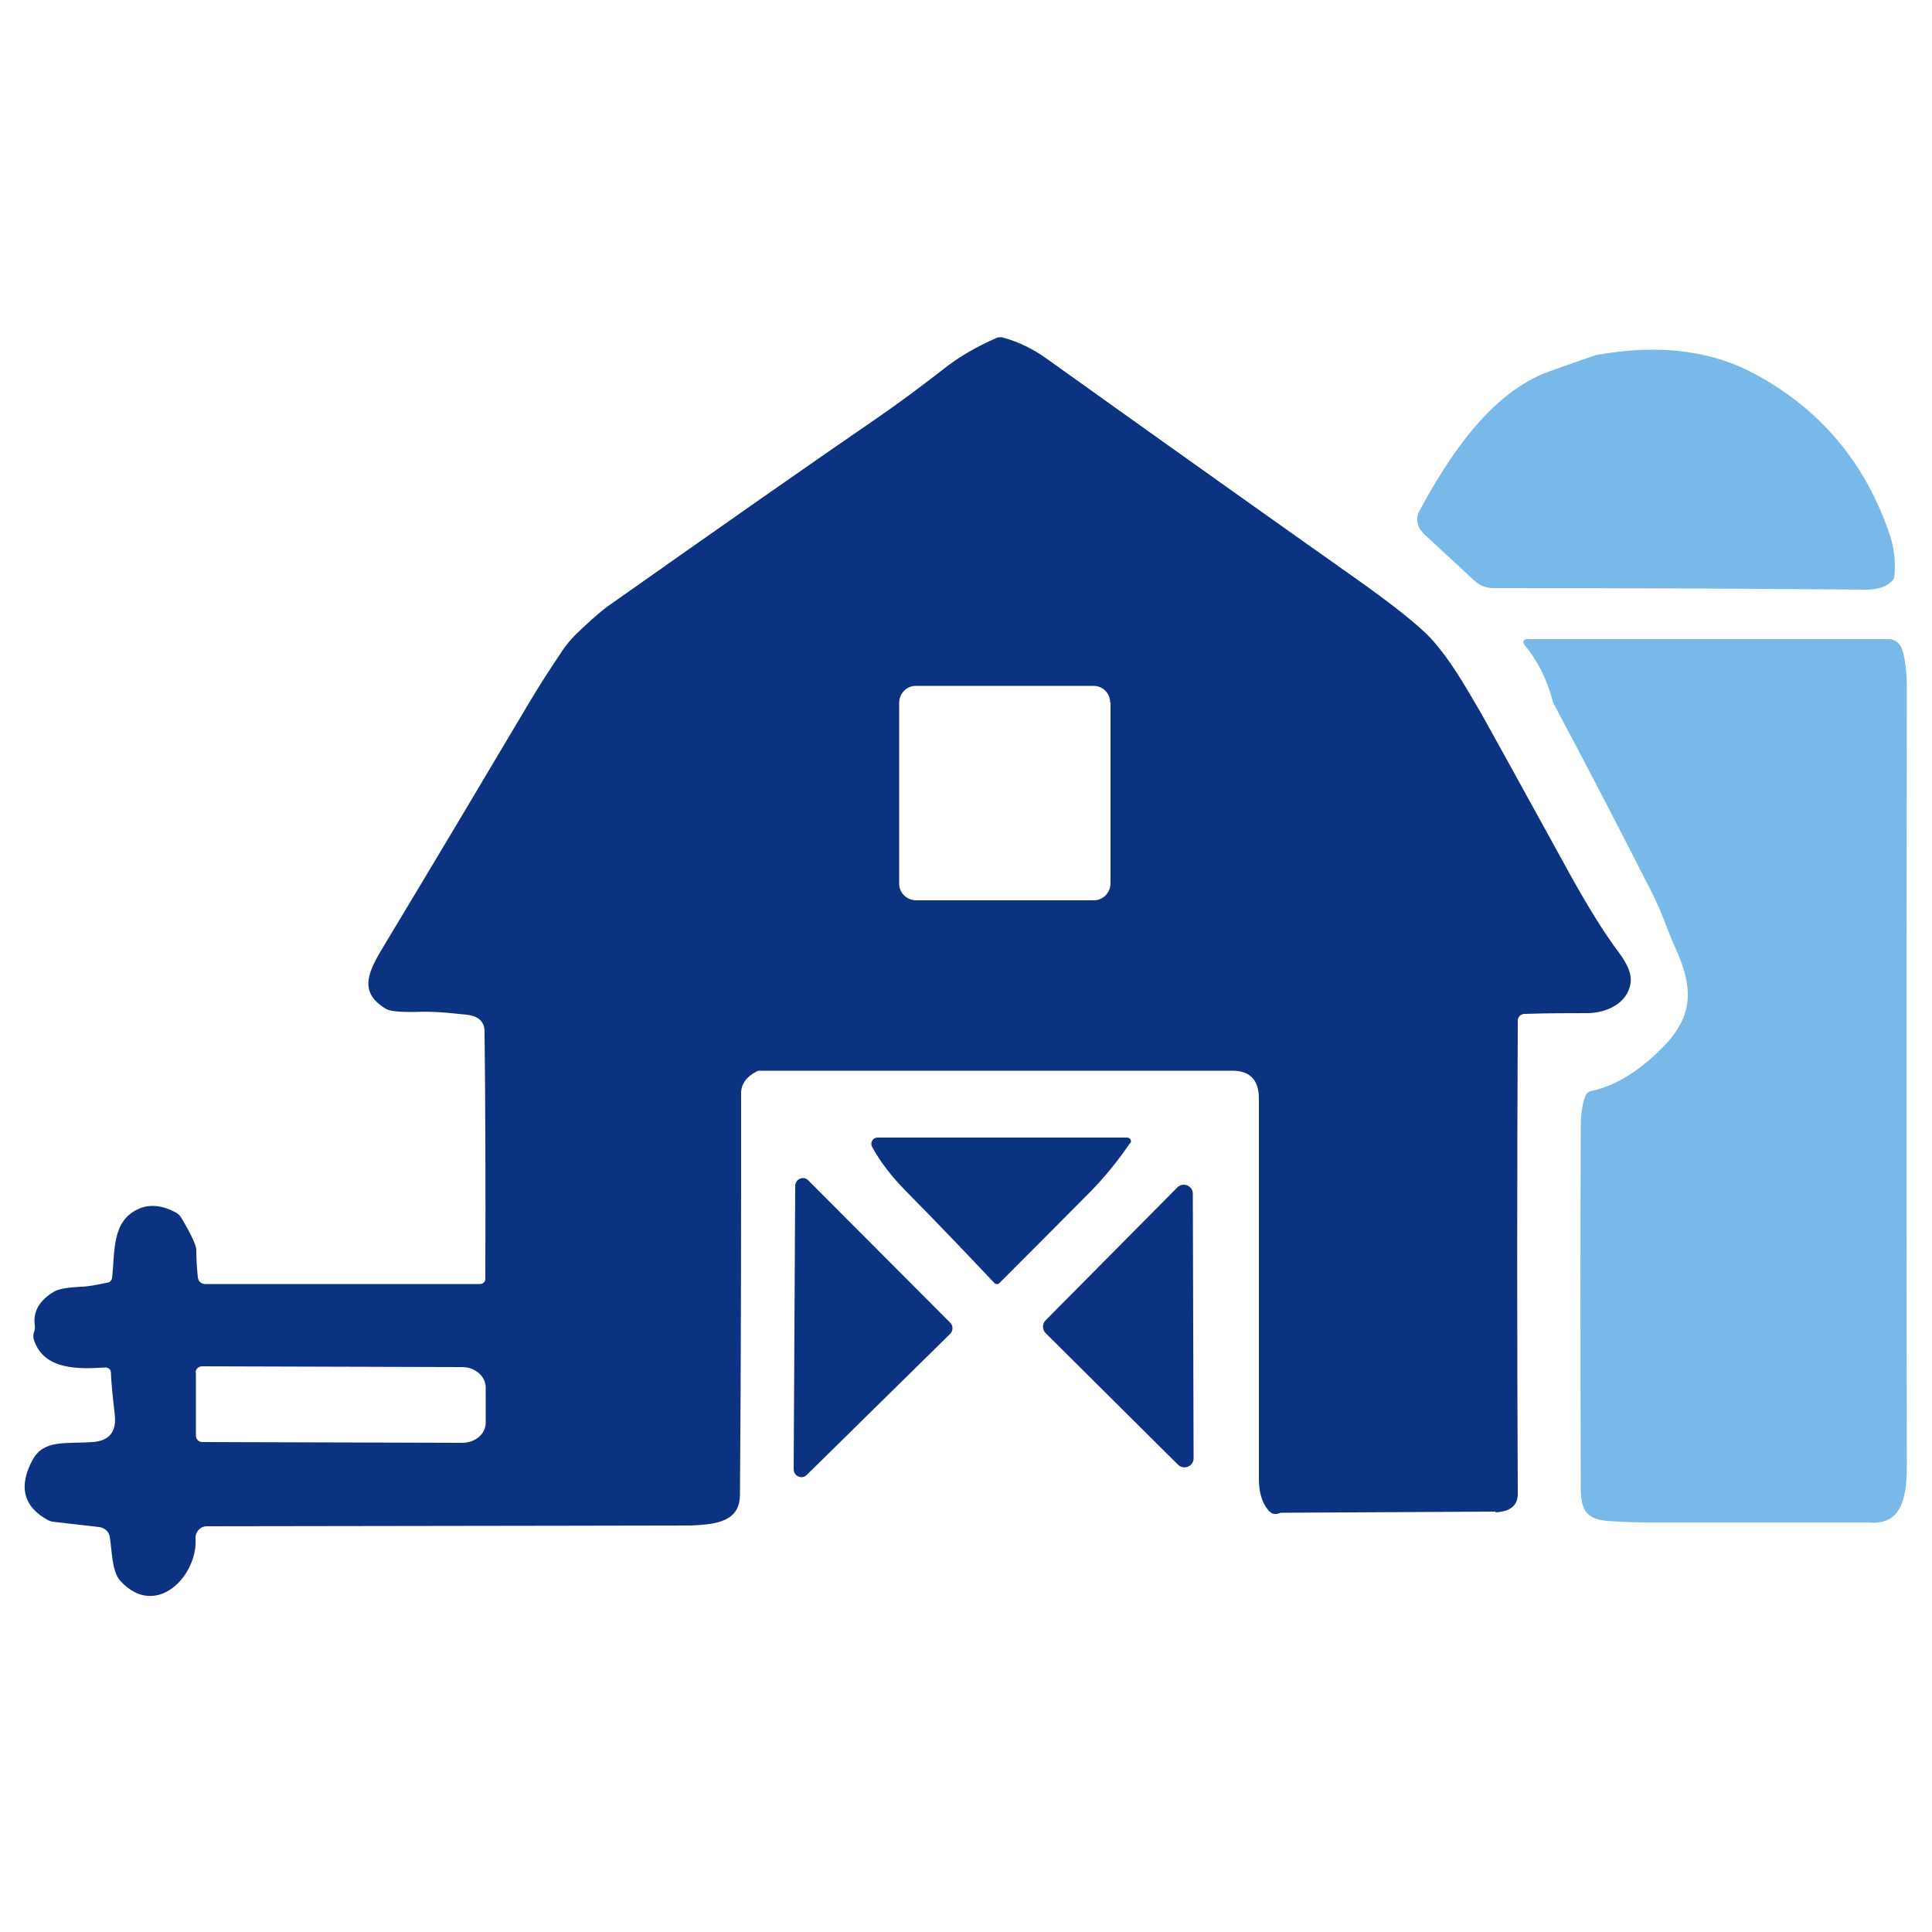 <?xml version="1.0" encoding="UTF-8"?><svg id="Layer_1" xmlns="http://www.w3.org/2000/svg" viewBox="0 0 50 50"><defs><style>.cls-1{fill:#0b3382;}.cls-2{fill:#78b9ea;}</style></defs><path class="cls-1" d="M38.71,39.12l-5.57.03c-.13.06-.23.04-.32-.07-.16-.19-.24-.46-.24-.81,0-3.14,0-6.43,0-9.84,0-.48-.23-.72-.69-.72-6.77,0-10.85,0-12.22,0-.03,0-.06,0-.09.02-.27.14-.4.33-.4.56,0,3.24,0,6.7-.03,10.39,0,.7-.61.77-1.27.8-.25,0-4.43.01-12.53.02-.17,0-.3.15-.29.31.07.95-1.01,2.11-1.94,1.11-.23-.25-.22-.79-.28-1.15-.02-.13-.13-.23-.27-.25l-1.22-.14s-.08-.02-.11-.04c-.64-.35-.77-.88-.39-1.57.29-.52.85-.4,1.55-.45.43-.03.62-.27.57-.71-.05-.44-.09-.8-.1-1.09,0-.08-.07-.13-.14-.13-.66.04-1.61.09-1.86-.74-.01-.05-.01-.1,0-.14,0,0,0,0,0-.01.03-.06.04-.13.03-.2-.05-.36.12-.65.51-.88.11-.06.33-.1.68-.12.18,0,.42-.05.71-.11.05-.01.09-.06.1-.11.08-.69-.02-1.49.7-1.8.28-.12.6-.09.95.1.06.03.12.09.15.15.25.42.38.7.38.82,0,.27.02.5.04.71.01.1.09.17.19.17h7.12c.07,0,.13-.06.13-.13.01-2.56,0-4.69-.02-6.4,0-.26-.16-.41-.47-.44-.57-.06-.86-.09-1.39-.07-.36,0-.59-.02-.69-.08-.67-.4-.5-.88-.14-1.49,1.53-2.54,2.79-4.66,3.8-6.36.27-.46.58-.94.91-1.43.1-.15.22-.29.35-.42.24-.23.56-.53.82-.72,3.02-2.13,5.32-3.74,6.91-4.83.57-.39,1.16-.83,1.78-1.31.4-.32.86-.58,1.36-.8.06-.03.13-.03.19-.01.4.11.76.29,1.1.53,3.51,2.51,6.16,4.39,7.93,5.64,1.05.74,1.72,1.28,2.02,1.6.52.57.87,1.2,1.3,1.93.12.21.9,1.62,2.34,4.24.44.79.85,1.46,1.25,1.99.22.3.32.55.29.76-.07.54-.63.79-1.13.79-.48,0-1.02,0-1.62.02-.09,0-.17.08-.17.17-.02,4.13-.02,8.21,0,12.25,0,.3-.19.46-.58.48M28.73,18.18c0-.24-.19-.43-.43-.43h-4.6c-.24,0-.43.2-.43.44v4.68c0,.24.2.43.44.43h4.6c.24,0,.43-.2.43-.44v-4.68M5.07,35.52v1.63c0,.09.07.17.16.17l6.73.02c.34,0,.61-.23.61-.52v-.91c0-.29-.27-.53-.61-.53l-6.73-.02c-.09,0-.17.07-.17.17h0Z"/><path class="cls-2" d="M36.83,13.79c-.16-.15-.2-.39-.09-.58.74-1.36,1.82-3.05,3.36-3.6.76-.27,1.16-.41,1.2-.42,1.6-.29,2.96-.13,4.1.48,1.7.91,2.86,2.29,3.49,4.12.13.37.17.73.14,1.1,0,.06-.03.12-.08.16-.14.14-.36.21-.66.21-3.3-.03-6.51-.04-9.65-.04-.18,0-.35-.07-.48-.19l-1.35-1.25h0Z"/><path class="cls-2" d="M39.49,16.54h9.38c.16,0,.3.1.35.25.09.25.13.62.13,1.1-.02,9.54-.01,16.2,0,19.97,0,.75-.06,1.64-1,1.54-.01,0-.14,0-.38,0-1.21,0-2.97,0-5.26,0-.32,0-.66-.01-.99-.03-.64-.03-.81-.24-.81-.87-.01-3.67-.01-6.78,0-9.35,0-.32.04-.58.12-.79.02-.06.07-.1.13-.12.67-.14,1.32-.55,1.96-1.23.72-.77.68-1.51.25-2.45-.22-.48-.34-.91-.62-1.46-.88-1.73-1.72-3.35-2.52-4.85-.02-.04-.04-.08-.05-.12-.15-.57-.4-1.05-.74-1.46-.04-.05,0-.13.06-.13h0Z"/><path class="cls-1" d="M29.24,29.59c-.32.47-.66.88-1,1.23-1.04,1.05-1.83,1.84-2.38,2.39-.03.03-.09.03-.12,0-.69-.73-1.46-1.54-2.32-2.41-.35-.36-.64-.73-.85-1.12-.06-.11.02-.24.14-.24h6.46c.08,0,.13.09.08.15h0Z"/><path class="cls-1" d="M20.92,30.55l3.67,3.68c.08.08.08.21,0,.29l-3.71,3.65c-.13.13-.34.03-.34-.15l.04-7.33c0-.18.22-.27.34-.14h0Z"/><path class="cls-1" d="M30.49,37.91l-3.43-3.41c-.09-.09-.09-.24,0-.33l3.41-3.44c.15-.15.4-.04.4.16l.02,6.85c0,.21-.25.31-.4.17h0Z"/></svg>